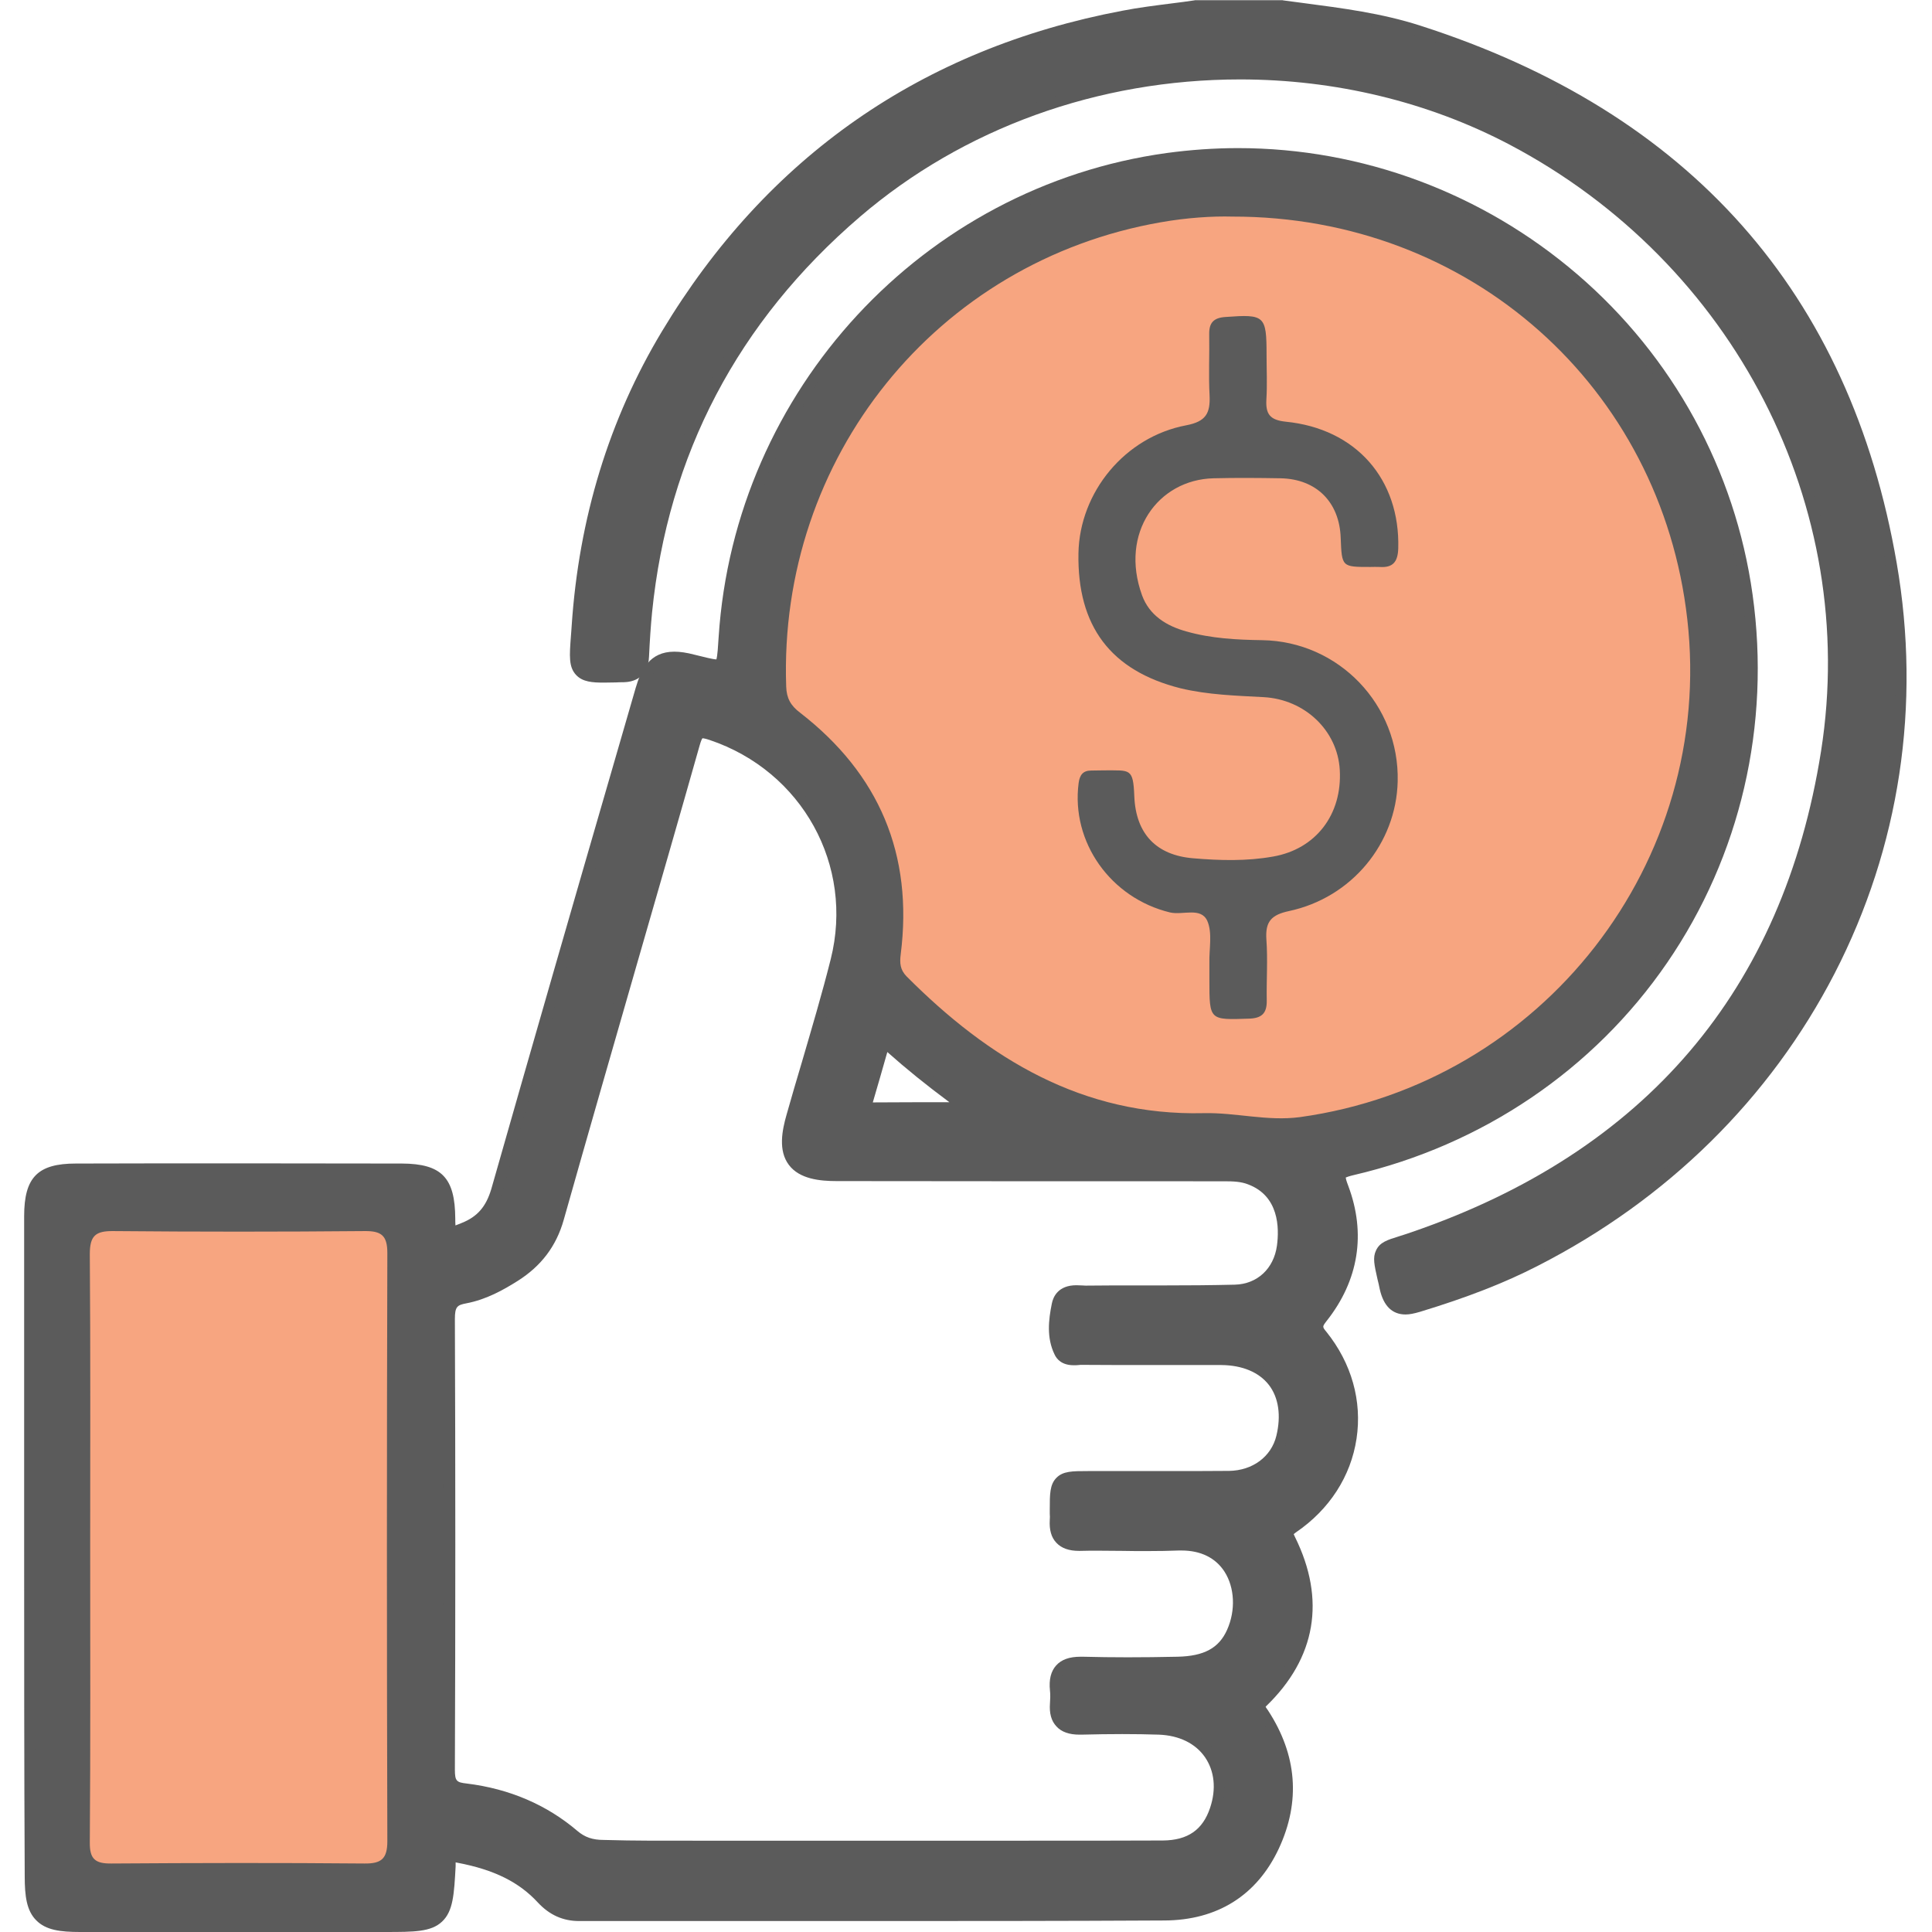 <?xml version="1.0" encoding="utf-8"?>
<!-- Generator: Adobe Illustrator 22.0.1, SVG Export Plug-In . SVG Version: 6.00 Build 0)  -->
<svg version="1.1" id="Layer_1" xmlns="http://www.w3.org/2000/svg" xmlns:xlink="http://www.w3.org/1999/xlink" x="0px" y="0px"
	 viewBox="0 0 1024 1024" style="enable-background:new 0 0 1024 1024;" xml:space="preserve">
<style type="text/css">
	.st0{fill:#5B5B5B;}
	.st1{fill:#F7A580;}
</style>
<g>
	<path class="st0" d="M745,696.7c-7.1,0-11.7-4.5-13.7-13.4c-0.4-2-0.8-3.8-1.2-5.3c-1.7-7.6-2.6-11.4-0.8-15.2
		c2-4.4,6-5.6,12.1-7.5c1.9-0.6,4.1-1.3,6.7-2.2c124.1-42.6,197.1-128.4,217.1-255c20.4-129.6-46-258.7-165.2-321.5
		C757,54,707.7,42.1,657.3,42.1c-75.3,0-146.8,25.9-201.5,72.8C391,170.5,354,241.1,345.6,324.7c-0.7,7.2-1.2,14.8-1.6,23.2
		c-0.4,11.7-8.7,13.6-13.5,13.7c-1.4,0-2.8,0-4,0.1c-2.4,0-4.6,0.1-6.4,0.1c-6,0-11.3-0.3-14.8-4.1c-3.9-4.2-3.5-10-2.7-20.5
		c0.1-1.7,0.3-3.5,0.4-5.5c3.8-57.1,19.9-109.6,47.8-156C406.5,83,488.7,25.8,594.8,5.7c8.7-1.7,17.7-2.8,26.3-3.9
		c3.9-0.5,8-1,11.9-1.6l0.4-0.1h46.3l0.4,0.1c3.5,0.5,7,0.9,10.6,1.4c20.5,2.7,41.7,5.4,62.1,12c142.8,45.8,227.8,141.7,252.5,284.9
		c13,75.2,1.6,150.4-32.9,217.4c-34.2,66.3-88.6,119.9-157.3,155c-17.7,9.1-37.5,16.8-62.5,24.4C749.5,696.2,747.1,696.7,745,696.7z
		"/>
	<path class="st0" d="M679.3,6.1c24.1,3.3,48.3,5.6,71.6,13.1c138.2,44.4,223.8,137.2,248.5,280.3c26.2,151.6-50.1,296.2-187,366.1
		c-19.7,10.1-40.4,17.6-61.6,24c-7.9,2.4-11.9,1.3-13.8-7.7c-4.5-21-5.7-16.9,12.9-23.3C874.8,615.7,950.4,529.7,971,399
		c21.2-135-49.8-265.3-168.3-327.6c-111.6-58.6-255.2-43-350.8,39c-65.7,56.4-103.6,127.4-112.2,213.7c-0.8,7.8-1.3,15.7-1.6,23.6
		c-0.2,5.3-2.4,7.9-7.7,8c-25.3,0.4-23.2,1.9-21.5-23.6c3.7-54.9,18.7-106.3,46.9-153.3C410.8,87.4,490.9,31.4,595.9,11.5
		c12.5-2.5,25.3-3.7,37.9-5.4C649,6.1,664.1,6.1,679.3,6.1z"/>
	<path class="st0" d="M42.5,1024c-10.6,0-18.2-1-23.3-6.2c-5.1-5.1-6.1-12.8-6.1-23.4c-0.3-58.2-0.3-117.1-0.3-174V644.6
		c0-20.6,7.2-27.9,27.4-27.9c28.7-0.1,57.7-0.1,86.4-0.1c28.7,0,57.8,0.1,86.4,0.1c21.1,0.1,28.2,7.5,28.3,29.2c0,0.8,0,2.2,0.1,3.6
		c1.2-0.4,2.5-1,3.3-1.3c8.3-3.3,12.9-8.6,15.7-18c21.4-75.1,43.4-151.4,64.8-225.1l11.7-40.4c2.8-9.6,7.4-19.3,20.5-19.3
		c3.1,0,6.5,0.5,10.7,1.6c5.3,1.3,9.5,2.4,11.6,2.5c0.6-2,0.9-7.1,1.2-11.9c8.5-130.8,108.4-238.7,237.5-256.5
		c12.5-1.7,25.3-2.6,37.8-2.6c65.8,0,129.6,23.8,179.8,66.9c50.7,43.5,83.7,103.8,92.9,169.7c9.7,69.2-6.4,138.5-45.3,195.2
		c-38.9,56.7-97.9,96.6-166,112.5c-2.6,0.6-3.8,1.1-4.3,1.3c0,0.6,0.3,1.8,1.3,4.4c9.5,25.3,5.6,50.1-11.5,71.7c-2.3,3-2.3,3,0,5.8
		c13.3,16.6,18.9,36.6,15.9,56.5c-3,20-14.4,37.6-32,49.6c-0.7,0.5-1.1,0.8-1.3,1c0.1,0.3,0.3,0.8,0.7,1.6
		c16.4,33.2,11.1,64.1-15.3,89.6c-0.1,0.1-0.2,0.2-0.3,0.4c0.2,0.3,0.4,0.6,0.6,0.9c0.2,0.3,0.5,0.7,0.7,1
		c15.4,23.6,17.3,48.3,5.7,73.2c-11.6,24.8-32.6,38-60.7,38.1c-54.7,0.3-109,0.3-155,0.3c-17.3,0-34.5,0-51.8,0
		c-17.3,0-34.5,0-51.8,0c-17.2,0-34.3,0-51.5,0c-8.6,0-15.7-3.2-21.8-9.7c-10-10.9-23.2-17.5-42.7-21.2c-0.4-0.1-0.7-0.1-1-0.2
		c0,0.1,0,0.5,0,0.5v1.3l0,0.2c-0.8,14.9-1.3,23.9-7.2,29.4c-5.8,5.5-14.9,5.5-30,5.5H42.5z M59.5,658.3c-4.2,0-5.1,0.7-5.1,0.8
		c0,0-0.8,0.9-0.8,5.4c0.3,38.8,0.3,78.2,0.2,116.3c0,12.9,0,25.8,0,38.7c0,13.1,0,26.1,0,39.2c0,38.6,0.1,78.5-0.2,117.7
		c0,3.8,0.6,4.6,0.6,4.6c0,0,0.7,0.6,4.4,0.6l0.4,0c26.5-0.2,50-0.3,71.9-0.3c22.1,0,42.5,0.1,62.4,0.3l0.4,0c5.2,0,5.6-0.1,5.6-5.8
		c-0.3-103.5-0.3-208.4,0-311.8c0-5.6-0.3-5.6-5.6-5.6l-0.4,0c-22.1,0.2-44.5,0.3-66.7,0.3s-44.6-0.1-66.6-0.3L59.5,658.3z
		 M369.1,975.6c16.4,0,32.7,0,49.1,0c16.3,0,32.7,0,49,0c12.5,0,24.9,0,37.4,0c12.5,0,24.9,0,37.4,0c30,0,52.9,0,74.3-0.1
		c13.2-0.1,21.2-5.6,25.1-17.4c3.3-9.9,2.3-19.4-2.7-26.7c-5.1-7.4-13.8-11.6-24.5-12c-6.2-0.2-12.6-0.3-19.4-0.3
		c-6.8,0-13.9,0.1-21.7,0.3c-0.3,0-0.6,0-0.9,0c-5.5,0-9.6-1.4-12.3-4.4c-2.7-2.9-3.8-6.9-3.4-12.2c0.1-1.8,0.3-4.4,0-6.8
		c-0.6-5.8,0.5-10.2,3.3-13.3c2.8-3.1,7-4.6,12.9-4.6c0.4,0,0.9,0,1.4,0c7.6,0.2,15.3,0.3,23.6,0.3c8.3,0,16.9-0.1,26.4-0.3
		c14.1-0.3,22-4.6,26.3-14.3c4.6-10.3,4-22.4-1.4-30.8c-4.7-7.3-12.6-11.2-22.7-11.2c-0.5,0-1,0-1.5,0c-5.1,0.2-10.5,0.3-17.1,0.3
		c-4.2,0-8.5,0-12.7-0.1c-4.2,0-8.4-0.1-12.7-0.1c-3.7,0-7,0-10,0.1l-0.4,0c-5.3,0-9.3-1.4-12-4.3c-2.7-2.8-3.8-6.9-3.5-12l0-0.2
		c0.1-0.9,0.1-2,0-3.2c0-0.7,0-1.4,0-2.2c0-8.2,0-13.2,3.5-16.8c3.5-3.6,8.5-3.6,16.6-3.6c6.3,0,12.5,0,18.8,0c6.3,0,12.5,0,18.8,0
		c15.1,0,26.6,0,37.4-0.1c12.4-0.2,22.3-7.5,25-18.6c2.6-10.7,1.2-20.3-4-27c-5.2-6.7-14.1-10.4-25.1-10.5c-12.3,0-24.9,0-37,0
		c-12.1,0-24.7,0-37.1-0.1c-0.4,0-1,0-1.6,0.1c-0.8,0.1-1.7,0.1-2.6,0.1c-6.2,0-9-3.1-10.2-5.8c-4.2-8.7-3.2-18.1-1.4-26.9
		c0.7-3.6,3.4-9.7,13-9.7c1,0,2,0.1,2.9,0.1c0.7,0,1.4,0.1,2,0.1l0.2,0c8.4-0.1,16.7-0.1,23.8-0.1l15.8,0c14.6,0,26.9-0.1,39.3-0.4
		c11.8-0.3,20.6-8.4,22.3-20.6c1.3-9.5,1.1-26.5-15.4-32.6c-3.6-1.4-7.5-1.6-12.5-1.6c-0.8,0-1.6,0-2.4,0c-0.8,0-1.7,0-2.5,0
		c-65.7,0-133.6,0-200.5-0.1c-8.8,0-19.7-1-25.4-8.6c-5.7-7.6-3.6-18.2-1.2-26.6c2.6-9.3,5.4-18.7,8.1-27.8
		c5.2-17.8,10.7-36.3,15.3-54.6c12.5-49.7-15.1-99.7-64.2-116.2c-2.1-0.7-3.2-0.9-3.8-0.9c-0.3,0.4-0.8,1.4-1.5,3.9
		c-10.9,38.5-22.2,77.6-33.1,115.4c-12.8,44.5-26.1,90.6-38.9,135.9c-3.9,13.9-11.9,24.5-24.4,32.4c-7.6,4.8-16.7,9.9-27.3,11.9
		c-4.8,0.9-6,1.8-6,8.3c0.3,79.3,0.3,159.7,0,238.9c0,6,0.9,6.7,6.3,7.3c22.7,2.8,42.4,11.3,58.6,25.1c4,3.4,8.1,4.8,14,4.8
		C336.3,975.7,352.7,975.6,369.1,975.6z M640,584c6.8,0,13.5,0.7,20,1.4c6.5,0.7,12.6,1.3,18.8,1.3c3.4,0,6.5-0.2,9.4-0.6
		C812.8,569,902.7,453.6,888.5,328.9c-13.7-120.6-112.4-208.2-234.8-208.2l-0.6,0c-1.2,0-2.5-0.1-3.9-0.1c-10.3,0-22,1-32.9,2.9
		C500,143.9,418.6,244.9,422.7,363.7c0.1,4.3,1.3,6.6,5,9.3c43.9,34,62.6,78.9,55.6,133.5c-0.5,4-0.1,5.2,1.4,6.8
		c48.1,48.3,95.3,70.8,148.7,70.8c1.4,0,2.9,0,4.4-0.1C638.5,584,639.2,584,640,584z M470.3,557.6c-2.7,9.4-5.1,18-7.7,26.7
		c13.5-0.1,27.1-0.1,40.6-0.1C490.8,575,480.2,566.4,470.3,557.6z"/>
	<path class="st0" d="M18.7,820.4c0-58.6,0-117.2,0-175.8c0-17.2,4.3-21.9,21.4-21.9c57.6-0.2,115.2-0.2,172.8,0
		c18,0.1,22.3,5,22.4,23.3c0.1,11.8,0.8,12.1,11.5,7.8c10.3-4.1,16-11,19.2-21.8c25.2-88.6,50.9-177.1,76.5-265.5
		c4.1-14.2,9.8-17.3,24.1-13.6c19,4.8,19,4.8,20.3-14.8c8.3-128.1,105.9-233.6,232.4-251c147-20.3,283.4,82.5,303.9,228.9
		c19.7,140-68.9,269-206.8,301.1c-9.1,2.1-10.6,4.7-7.2,13.6c8.9,23.6,5.1,46-10.6,65.9c-4,5-4.2,8,0,13.2
		c25.3,31.6,18.7,74.6-14.8,97.4c-4.6,3.2-5,5.3-2.6,10.2c15.2,30.7,10.6,58.8-14.1,82.6c-4.3,4.2-2.2,6.3,0.1,9.8
		c14,21.5,16.1,44.2,5.2,67.5s-30.4,34.6-55.3,34.7c-103.3,0.5-206.7,0.2-310,0.3c-7.1,0-12.6-2.7-17.4-7.8
		c-12.4-13.5-28.4-19.7-45.9-23c-5.5-1.1-8.3,0.5-8,6.3c0,0.3,0,0.7,0,1c-1.6,28.8-2.2,29.3-31.2,29.3c-53.9,0-108,0-161.9,0
		c-19.7,0-23.5-4-23.5-23.7C18.7,936.2,18.7,878.3,18.7,820.4z M467.2,981.6L467.2,981.6c49.7,0,99.4,0.1,149.1-0.1
		c16-0.1,26.1-7.4,30.7-21.4c8.1-24.3-6.6-45.5-32.6-46.4c-13.8-0.5-27.7-0.4-41.5,0c-7.5,0.2-11.2-2.4-10.6-10.2
		c0.2-2.6,0.3-5.3,0-7.9c-0.9-8.7,2.9-11.6,11.5-11.3c16.8,0.5,33.6,0.4,50.4,0c13.4-0.3,25.5-4.1,31.6-17.8
		c9.9-22.2-0.4-51.4-31.2-50.3c-17.4,0.6-34.9-0.1-52.4,0.2c-7.2,0.1-10.4-2.9-9.9-10c0.2-2,0-4,0-5.9c0-14.4,0.1-14.5,14.1-14.5
		c25,0,50,0.1,75.1-0.1c15.3-0.2,27.4-9.6,30.7-23.1c6.3-25.8-8.3-44.7-34.9-44.9c-24.7-0.1-49.4,0-74.1-0.1c-3.2,0-7.5,1.2-9.1-2.2
		c-3.6-7.4-2.5-15.6-1-23.2c1.3-6.5,7.9-4.6,12.4-4.7c26.3-0.3,52.7,0.2,78.9-0.5c15.2-0.4,26-11.1,28.1-25.7
		c2.7-19.4-4.3-33.5-19.2-39c-6.3-2.4-12.9-2-19.6-2c-66.8,0-133.6,0-200.5-0.1c-21.3,0-26.8-7.3-20.9-27.6
		c7.8-27.6,16.4-54.8,23.4-82.6c13.3-52.9-16.5-105.9-68.1-123.3c-8-2.7-10.6-1-12.8,7c-23.8,83.8-48.3,167.5-72,251.4
		c-3.7,13-11,22.1-21.8,29c-7.8,4.9-16.1,9.4-25.2,11.1c-8.6,1.6-10.9,5.8-10.9,14.1c0.3,79.6,0.3,159.3,0,238.9
		c0,8.9,3,12.2,11.5,13.2c20.7,2.6,39.5,10.1,55.5,23.7c5.4,4.6,11,6.2,17.9,6.2C369.1,981.5,418.2,981.6,467.2,981.6z M653.4,114.8
		c-10.6-0.3-24.3,0.6-37.9,3c-119,20.7-202.8,124.9-198.6,246.1c0.2,6.2,2.4,10.1,7.3,13.8c42,32.5,60.1,75.2,53.4,128.1
		c-0.6,4.7-0.3,8.2,3.1,11.7c43.5,43.7,93.3,74,157.4,72.5c17.1-0.4,33.8,4.4,51.1,2.1c128.5-17.7,220-135.1,205.4-263.8
		C880.5,205.3,779.4,114.6,653.4,114.8z M47.9,819.5c0,52.3,0.2,104.6-0.2,156.9c-0.1,8.8,2.8,11.3,11.4,11.2
		c44.8-0.3,89.5-0.4,134.2,0c8.9,0.1,12.1-2.5,12.1-11.8c-0.3-103.9-0.3-207.9,0-311.8c0-9.3-3.2-11.7-12.1-11.6
		c-44.4,0.4-88.8,0.4-133.2,0c-9.4-0.1-12.4,2.5-12.4,12.2C48.1,716.2,47.9,767.9,47.9,819.5z M521.4,590.1
		c-19-13.4-36.8-27.1-54.2-43.4c-3.8,13.2-7.1,25.1-10.7,37c-1.5,5,0.4,6.5,5.1,6.5C481.5,590.1,501.5,590.1,521.4,590.1z"/>
	<path class="st0" d="M653.4,546c-5,0-12.5,0-16.1-6.8c-2.2-4.2-2.2-9.8-2.2-19.8v-0.4l0-0.4c0.3-2.1,0.3-4.5,0.3-7v-0.9
		c-0.1-2.5,0.1-5.1,0.2-7.6c0.3-4.9,0.5-9.5-0.8-12.6c-0.2-0.4-0.4-0.9-3.1-0.9c-1,0-2.1,0.1-3.3,0.1c-1.3,0.1-2.7,0.2-4.1,0.2
		c-2,0-3.7-0.2-5.3-0.6c-34.6-8.4-57.3-40.6-52.9-75.1c1.3-9.8,7.6-11.8,12.6-11.8c1.1,0,2.2,0,3.3,0c1.2,0,2.4-0.1,3.6-0.1
		c0.6,0,1.1,0,1.6,0l3.3,0c4.8,0,9.9,0,13.3,4c3,3.5,3.4,8.6,3.7,15.4c0.7,17,9.1,25.9,25.8,27.2c7.4,0.6,13.5,0.9,19.2,0.9
		c7.9,0,15-0.6,21.6-1.7c19.7-3.4,31.7-19,30.5-39.9c-1-17.8-15.9-31.9-34.7-33c-1.6-0.1-3.3-0.2-4.9-0.3
		c-13.2-0.7-26.8-1.4-40.2-4.6c-39.7-10-59.4-36-58.7-77.5c0.6-35.4,27.3-67,62-73.5c7.2-1.4,7.8-2.9,7.4-9.6
		c-0.4-6.7-0.3-13.4-0.2-19.9c0-4.2,0.1-8.6,0-12.9c-0.1-6.5,2.3-14.4,14.2-15.1c4.4-0.3,7.5-0.5,10.2-0.5c3.8,0,11.7,0,15.4,7.1
		c2.2,4.3,2.4,10.2,2.4,19.3c0,2.4,0,4.8,0.1,7.2c0.1,5.5,0.2,11.2-0.2,16.9c-0.2,4.6-0.3,4.9,4.9,5.4c39.8,4,65.8,33.4,64.7,73.1
		c-0.4,13-8,15.7-14.4,15.7c-0.6,0-1.2,0-1.8-0.1c-0.4,0-0.8,0-1.2,0c-0.5,0-1,0-1.5,0c-0.6,0-1.2,0-1.8,0c-8.9,0-13.7,0-17.4-3.6
		c-3.7-3.6-3.8-8.5-4.2-17.4c-0.5-16-10.2-25.7-26-26c-7.6-0.1-13.8-0.2-19.4-0.2c-5.7,0-10.9,0.1-15.9,0.2
		c-12,0.3-22.7,5.9-29.2,15.4c-7.2,10.5-8.4,24.7-3.4,38.8c2.7,7.6,9.1,12.6,19.6,15.5c12.8,3.6,26.1,4.3,38.6,4.4
		c21.2,0.3,41,8.9,55.7,24.2c14.7,15.3,22.6,35.5,22.1,56.8c-0.9,36.1-26.5,66.7-62.4,74.3c-7,1.5-7.6,3-7.2,8.7
		c0.5,6.9,0.4,13.8,0.3,20.6c-0.1,4.1-0.1,8.3-0.1,12.4c0.1,6.9-2.4,15.2-15.1,15.5l-0.8,0C658.3,545.9,655.7,546,653.4,546z"/>
	<path class="st0" d="M641.3,511.7c0-0.3,0-0.7,0-1c-0.2-7.5,1.7-16-1.1-22.4c-3.4-7.5-13-2.9-19.8-4.5
		c-31.4-7.6-52.5-37.2-48.4-68.6c0.6-4.3,2.3-6.6,6.7-6.6c2.3,0,4.6-0.1,6.9-0.1c13.7,0.1,15.3-1.4,15.9,13.7
		c0.8,20.1,11.8,31.3,31.2,32.9c14,1.2,28.3,1.6,42.3-0.9c22.6-3.9,36.8-22.2,35.4-46c-1.2-20.8-18.5-37.3-40.3-38.5
		c-14.7-0.8-29.5-1.2-44.1-4.7c-37-9.3-54.8-32.9-54.1-71.6c0.6-32.3,24.6-61.7,57.2-67.8c10.4-2,12.7-6.4,12.3-15.7
		c-0.6-10.9,0-21.7-0.2-32.6c-0.1-6.2,2.5-8.7,8.7-9.1c20.7-1.5,21.7-0.8,21.7,20.1c0,7.9,0.4,15.8-0.1,23.7
		c-0.4,7.6,1.8,10.8,10.2,11.7c37.2,3.8,60.4,30.7,59.4,67.1c-0.2,7.2-2.8,10.4-9.9,9.9c-1.7-0.1-3.3,0-4.9,0
		c-15.1,0-15.1,0-15.7-15.3c-0.6-19-12.8-31.3-31.8-31.7c-11.9-0.2-23.7-0.3-35.6,0c-29.4,0.7-49.9,28.9-37.9,62
		c3.9,10.7,13,16.3,23.6,19.2c13,3.7,26.5,4.4,40,4.6c40.7,0.6,72.9,34.3,71.9,74.9c-0.8,32.8-24.3,61.6-57.7,68.7
		c-9.3,2-12.5,5.6-11.9,14.9c0.8,10.8,0,21.7,0.2,32.6c0.1,6.6-2.6,9.3-9.4,9.5c-21,0.7-21,1-21-20.5
		C641.3,516.9,641.3,514.4,641.3,511.7z"/>
</g>
<path class="st1" d="M193.2,652.5c-44.4,0.4-88.8,0.4-133.2,0c-9.4-0.1-12.4,2.5-12.4,12.2c0.4,51.7,0.2,103.3,0.2,154.9
	c0,52.3,0.2,104.6-0.2,156.9c-0.1,8.8,2.8,11.3,11.4,11.2c44.8-0.3,89.5-0.4,134.2,0c8.9,0.1,12.1-2.5,12.1-11.8
	c-0.3-103.9-0.3-207.9,0-311.8C205.3,654.8,202.1,652.4,193.2,652.5z"/>
<path class="st1" d="M894.3,328.2c-13.9-122.9-115-213.6-241.1-213.4c-10.6-0.3-24.3,0.6-37.9,3c-119,20.7-202.8,124.9-198.6,246.1
	c0.2,6.2,2.4,10.1,7.3,13.8c42,32.5,60.1,75.2,53.4,128.1c-0.6,4.7-0.3,8.2,3.1,11.7c43.5,43.7,93.3,74,157.4,72.5
	c17.1-0.4,33.8,4.4,51.1,2.1C817.5,574.3,909,457,894.3,328.2z M741.1,290.6c-0.2,7.2-2.8,10.4-9.9,9.9c-1.7-0.1-3.3,0-4.9,0
	c-15.1,0-15.1,0-15.7-15.3c-0.6-19-12.8-31.3-31.8-31.7c-11.9-0.2-23.7-0.3-35.6,0c-29.4,0.7-49.9,28.9-37.9,62
	c3.9,10.7,13,16.3,23.6,19.2c13,3.7,26.5,4.4,40,4.6c40.7,0.6,72.9,34.3,71.9,74.9c-0.8,32.8-24.3,61.6-57.7,68.7
	c-9.3,2-12.5,5.6-11.9,14.9c0.8,10.8,0,21.7,0.2,32.6c0.1,6.6-2.6,9.3-9.4,9.5c-21,0.7-21,1-21-20.5c0-2.7,0-5.2,0-7.9
	c0-0.3,0-0.7,0-1c-0.2-7.5,1.7-16-1.1-22.4c-3.4-7.5-13-2.9-19.8-4.5c-31.4-7.6-52.5-37.2-48.4-68.6c0.6-4.3,2.3-6.6,6.7-6.6
	c2.3,0,4.6-0.1,6.9-0.1c13.7,0.1,15.3-1.4,15.9,13.7c0.8,20.1,11.8,31.3,31.2,32.9c14,1.2,28.3,1.6,42.3-0.9
	c22.6-3.9,36.8-22.2,35.4-46c-1.2-20.8-18.5-37.3-40.3-38.5c-14.7-0.8-29.5-1.2-44.1-4.7c-37-9.3-54.8-32.9-54.1-71.6
	c0.6-32.3,24.6-61.7,57.2-67.8c10.4-2,12.7-6.4,12.3-15.7c-0.6-10.9,0-21.7-0.2-32.6c-0.1-6.2,2.5-8.7,8.7-9.1
	c20.7-1.5,21.7-0.8,21.7,20.1c0,7.9,0.4,15.8-0.1,23.7c-0.4,7.6,1.8,10.8,10.2,11.7C718.9,227.2,742.1,254.2,741.1,290.6z"/>
</svg>
